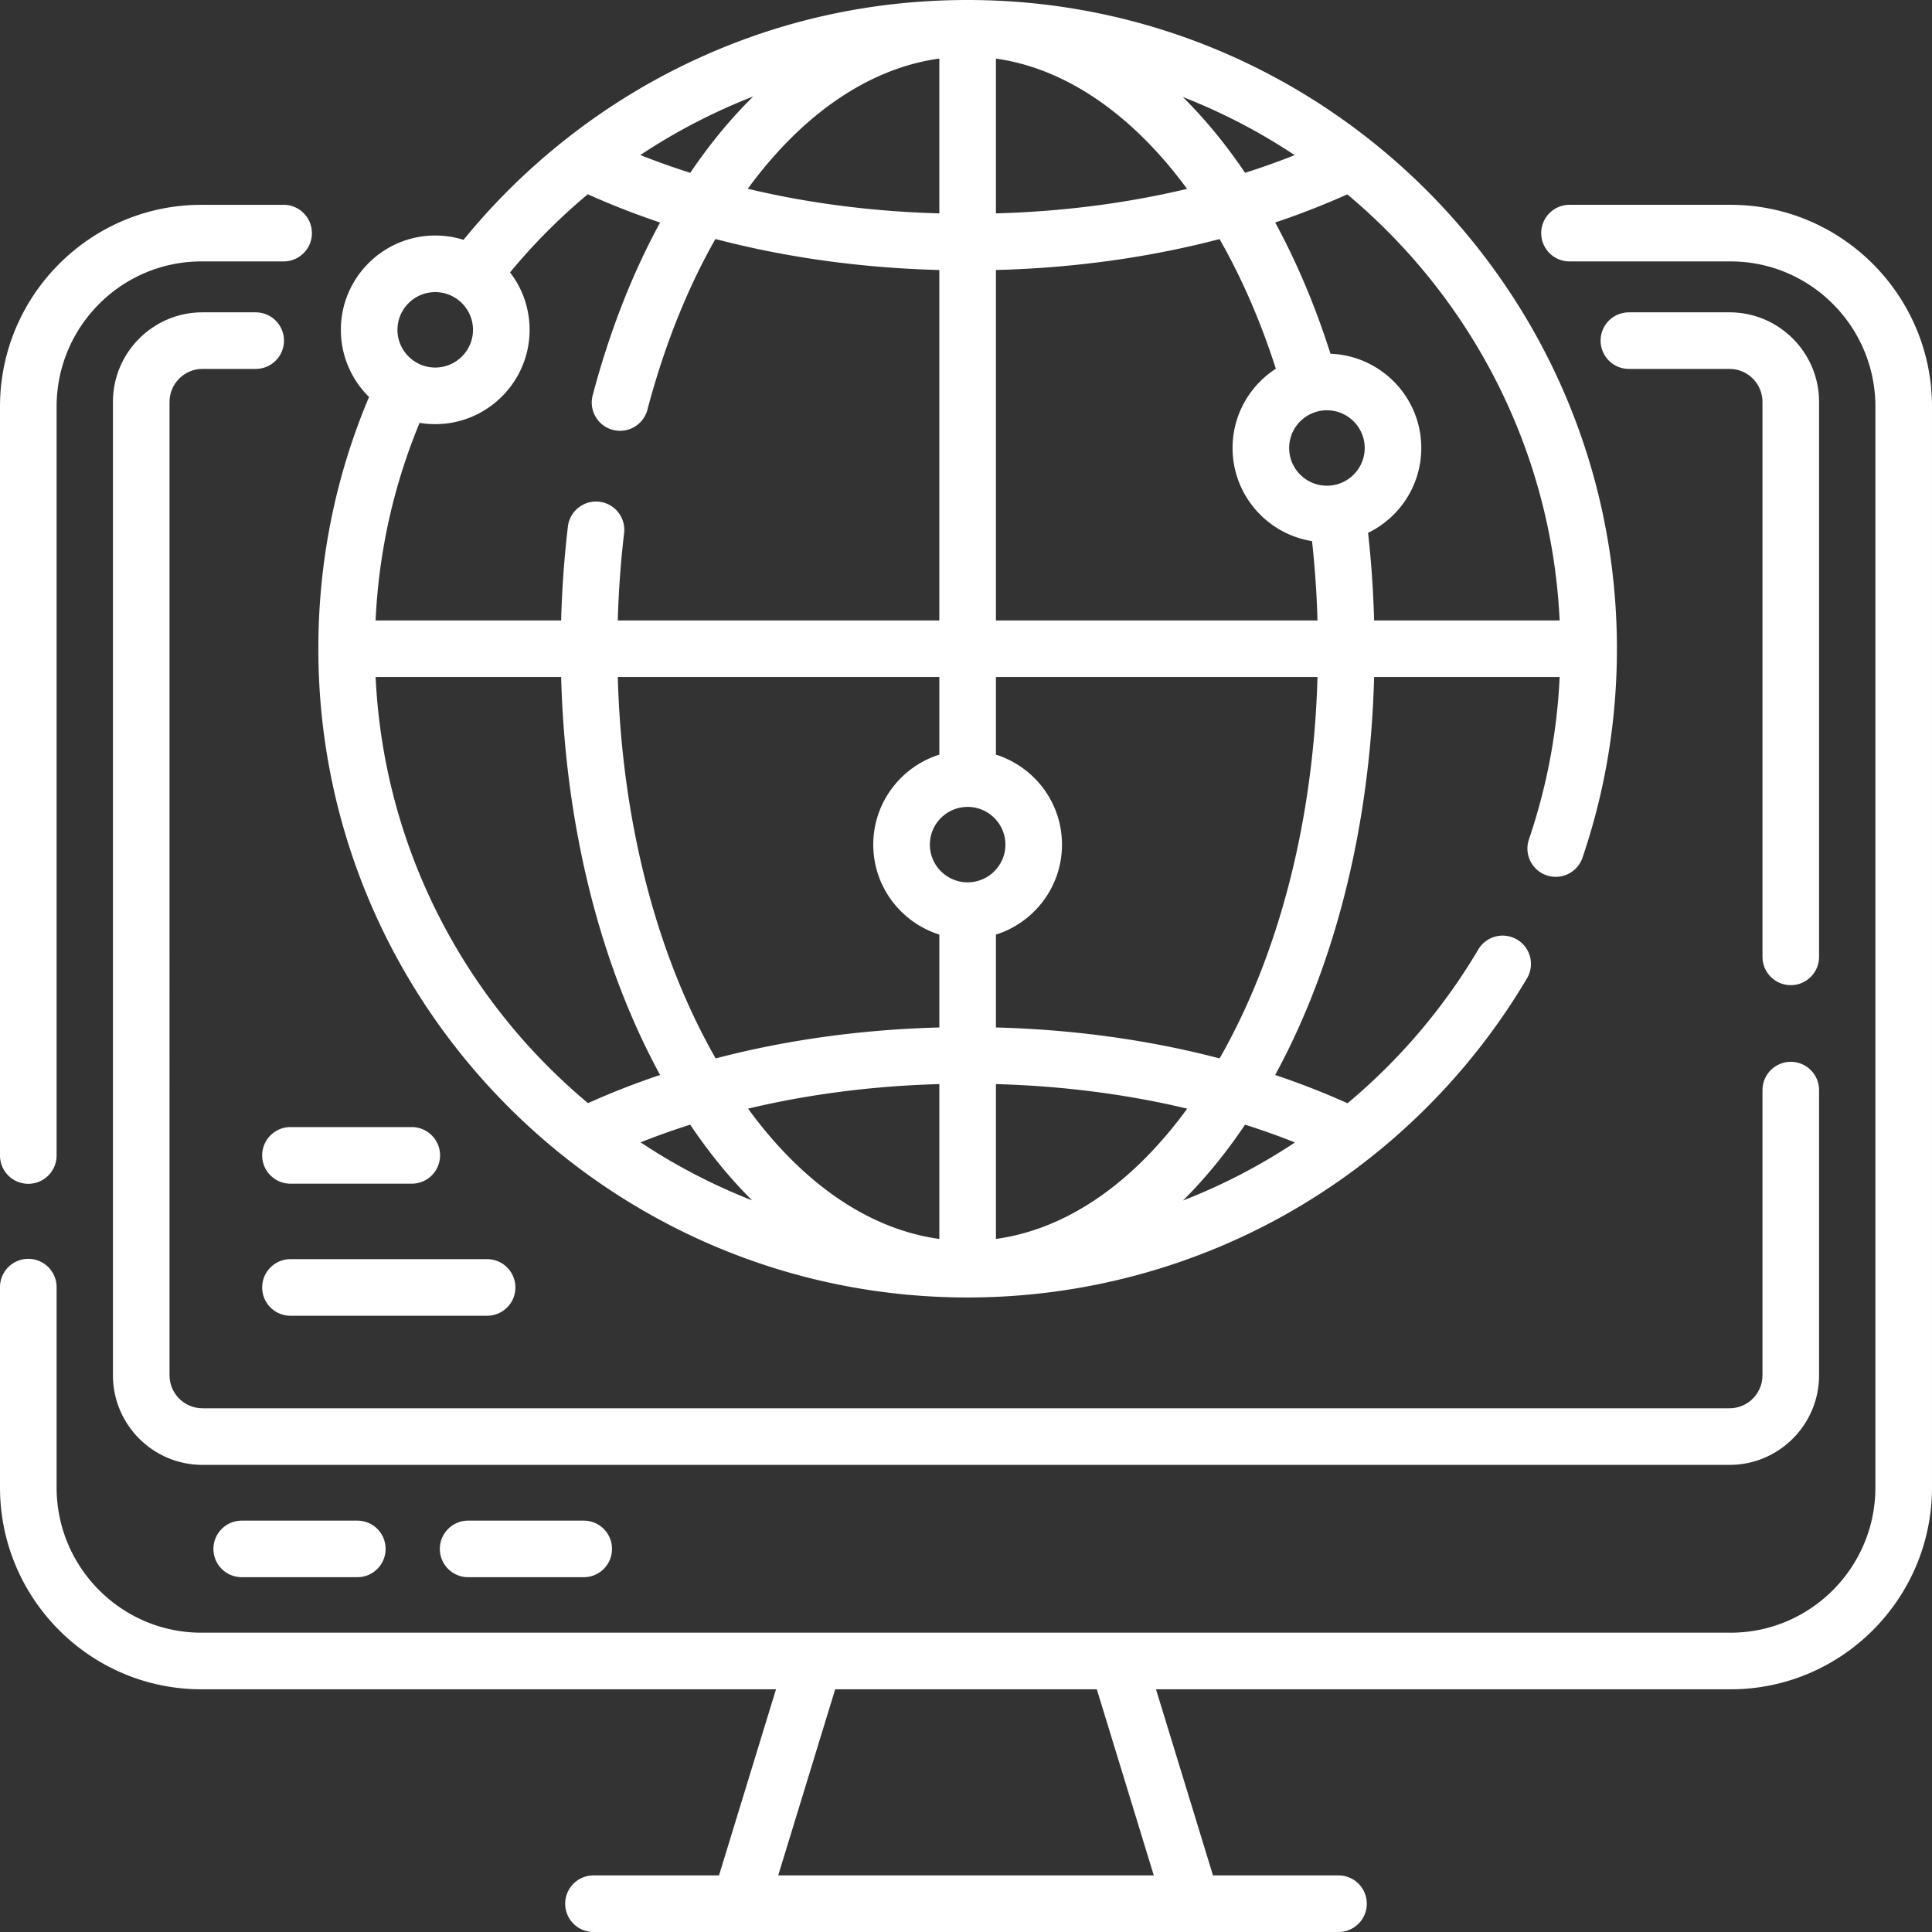 <svg xml:space="preserve" style="enable-background:new 0 0 512 512" viewBox="0 0 512 512" y="0" x="0" height="512" width="512" xmlns:xlink="http://www.w3.org/1999/xlink" version="1.1" xmlns="http://www.w3.org/2000/svg"><rect x="0" y="0" width="512" height="512" fill="#333333" stroke="none"/><g><path data-original="#000000" opacity="1" fill="#ffffff" d="M458.617 54.278h-42.681c-4.142 0-7.5 3.357-7.5 7.5s3.358 7.5 7.5 7.5h42.681c21.165 0 38.383 17.263 38.383 38.481V394.2c0 21.219-17.219 38.481-38.383 38.481H53.383C32.218 432.683 15 415.42 15 394.201v-53.095c0-4.143-3.358-7.5-7.5-7.5s-7.5 3.357-7.5 7.5v53.095c0 29.49 23.947 53.481 53.383 53.481h152.263L190.544 497h-33.262c-4.142 0-7.5 3.357-7.5 7.5s3.358 7.5 7.5 7.5h197.434c4.142 0 7.5-3.357 7.5-7.5s-3.358-7.5-7.5-7.5h-33.262l-15.101-49.317h152.262c29.436 0 53.383-23.991 53.383-53.481V107.76c.002-29.49-23.946-53.482-53.381-53.482zM206.232 497l15.102-49.317h69.333L305.768 497zM7.5 313.721a7.5 7.5 0 0 0 7.5-7.5V107.76c0-21.219 17.218-38.481 38.383-38.481h21.779c4.142 0 7.5-3.357 7.5-7.5s-3.358-7.5-7.5-7.5H53.383C23.947 54.278 0 78.27 0 107.76v198.461a7.5 7.5 0 0 0 7.5 7.5z"></path><path data-original="#000000" opacity="1" fill="#ffffff" d="M482.076 106.516c0-13.095-10.638-23.748-23.714-23.748h-26.693c-4.142 0-7.5 3.357-7.5 7.5s3.358 7.5 7.5 7.5h26.693c4.805 0 8.714 3.925 8.714 8.748v147.063c0 4.143 3.358 7.5 7.5 7.5s7.5-3.357 7.5-7.5zM482.076 364.458v-75.57c0-4.143-3.358-7.5-7.5-7.5s-7.5 3.357-7.5 7.5v75.57c0 4.824-3.909 8.749-8.714 8.749H53.638c-4.805 0-8.714-3.925-8.714-8.749V106.516c0-4.823 3.909-8.748 8.714-8.748h14.125c4.142 0 7.5-3.357 7.5-7.5s-3.358-7.5-7.5-7.5H53.638c-13.076 0-23.714 10.653-23.714 23.748v257.942c0 13.096 10.638 23.749 23.714 23.749h404.724c13.076 0 23.714-10.653 23.714-23.749zM64.055 402.976c-4.142 0-7.5 3.357-7.5 7.5s3.358 7.5 7.5 7.5h30.639c4.142 0 7.5-3.357 7.5-7.5s-3.358-7.5-7.5-7.5zM124.055 402.976c-4.142 0-7.5 3.357-7.5 7.5s3.358 7.5 7.5 7.5h30.639c4.142 0 7.5-3.357 7.5-7.5s-3.358-7.5-7.5-7.5z"></path><path data-original="#000000" opacity="1" fill="#ffffff" d="M256.432 343.845c30.467 0 60.405-8.063 86.579-23.318 25.394-14.8 46.72-35.992 61.673-61.284a7.5 7.5 0 0 0-12.912-7.634 157.926 157.926 0 0 1-34.666 40.764 208.11 208.11 0 0 0-19.174-7.492c16.001-29.374 25.182-66.262 26.222-105.456h49.169a156.172 156.172 0 0 1-8.124 42.978 7.5 7.5 0 1 0 14.202 4.826c6.038-17.766 9.099-36.373 9.099-55.304C428.499 77.124 351.31 0 256.432 0 229 0 202.779 6.26 178.496 18.606c-21.355 10.858-40.488 26.33-55.656 44.957a24.917 24.917 0 0 0-7.499-1.148c-13.79 0-25.008 11.212-25.008 24.993 0 6.959 2.861 13.262 7.468 17.798-8.919 21.113-13.437 43.527-13.437 66.716 0 94.799 77.189 171.923 172.068 171.923zM99.542 179.423h49.168c1.04 39.194 10.221 76.082 26.222 105.456a208.097 208.097 0 0 0-19.106 7.462c-32.694-27.31-54.141-67.633-56.284-112.918zm70.216 123.31a199.652 199.652 0 0 1 13.15-4.683c5.101 7.581 10.595 14.282 16.412 20.058a156.827 156.827 0 0 1-29.562-15.375zm79.174 25.597c-18.535-2.55-36.097-14.518-50.69-34.529 16.029-3.821 33.071-6.02 50.69-6.506zm0-56.04c-20.666.541-40.632 3.318-59.273 8.201-15.787-27.625-24.884-63.096-25.943-101.068h85.217v20.563c-10.137 3.191-17.509 12.674-17.509 23.845 0 11.17 7.372 20.653 17.509 23.844v24.615zm15 56.04v-41.035c17.619.486 34.661 2.685 50.69 6.506-14.594 20.011-32.155 31.979-50.69 34.529zm79.245-25.569a155.6 155.6 0 0 1-29.677 15.39c5.833-5.786 11.342-12.502 16.455-20.102a200.866 200.866 0 0 1 13.222 4.712zm8.472-174.045c-5.519 0-10.008-4.483-10.008-9.993s4.49-9.993 10.008-9.993c5.519 0 10.009 4.483 10.009 9.993s-4.49 9.993-10.009 9.993zm61.672 35.707h-49.169a275.315 275.315 0 0 0-1.599-23.21c8.342-4.056 14.105-12.613 14.105-22.49 0-13.465-10.709-24.477-24.063-24.975-3.994-12.562-8.923-24.234-14.66-34.782a208.315 208.315 0 0 0 19.103-7.46c32.693 27.308 54.14 67.631 56.283 112.917zM343.105 41.112a200.202 200.202 0 0 1-13.149 4.683c-4.239-6.287-8.808-12.04-13.67-17.192a118.21 118.21 0 0 0-2.834-2.902 156.742 156.742 0 0 1 29.653 15.411zm-79.173-25.584c18.638 2.626 36.281 14.944 50.647 34.526-16.017 3.815-33.044 6.01-50.647 6.496zm0 56.027c20.661-.541 40.622-3.317 59.259-8.197 5.807 10.155 10.852 21.68 14.924 34.356-6.899 4.454-11.474 12.207-11.474 21.008 0 12.44 9.142 22.786 21.064 24.682a260.29 260.29 0 0 1 1.442 21.018h-85.215zm0 107.868h85.216c-1.06 37.971-10.156 73.442-25.943 101.068-18.641-4.882-38.607-7.66-59.273-8.201v-24.615c10.137-3.191 17.508-12.674 17.508-23.844 0-11.171-7.372-20.653-17.508-23.845zm-7.5 34.415c5.519 0 10.008 4.483 10.008 9.993s-4.49 9.992-10.008 9.992c-5.519 0-10.009-4.482-10.009-9.992s4.49-9.993 10.009-9.993zm-7.5-198.32V56.55c-17.646-.487-34.712-2.692-50.762-6.523 14.332-19.619 31.966-31.909 50.762-34.509zm-63.638 16.46a158.211 158.211 0 0 1 14.324-6.414c-5.96 5.855-11.552 12.63-16.693 20.237a199.654 199.654 0 0 1-13.227-4.712 155.58 155.58 0 0 1 15.596-9.111zM115.34 77.415c5.519 0 10.009 4.483 10.009 9.993s-4.49 9.993-10.009 9.993-10.008-4.483-10.008-9.993 4.49-9.993 10.008-9.993zm-4.146 34.643c1.349.226 2.734.344 4.146.344 13.79 0 25.009-11.212 25.009-24.993a24.856 24.856 0 0 0-5.185-15.22 158.608 158.608 0 0 1 20.608-20.707 208.221 208.221 0 0 0 19.161 7.486c-7.312 13.422-13.378 28.801-17.864 45.784a7.5 7.5 0 0 0 14.503 3.83c4.499-17.037 10.642-32.267 18.022-45.243 18.66 4.893 38.647 7.676 59.336 8.217v92.868h-85.215c.221-7.792.784-15.544 1.682-23.134a7.5 7.5 0 0 0-6.566-8.33c-4.104-.476-7.842 2.454-8.33 6.566a274.413 274.413 0 0 0-1.792 24.897H99.537c.843-18.134 4.752-35.692 11.657-52.365zM109.121 298.688H76.98c-4.142 0-7.5 3.357-7.5 7.5s3.358 7.5 7.5 7.5h32.141c4.142 0 7.5-3.357 7.5-7.5s-3.358-7.5-7.5-7.5zM69.48 341.188a7.5 7.5 0 0 0 7.5 7.5h52.11c4.142 0 7.5-3.357 7.5-7.5s-3.358-7.5-7.5-7.5H76.98a7.5 7.5 0 0 0-7.5 7.5z"></path></g></svg>